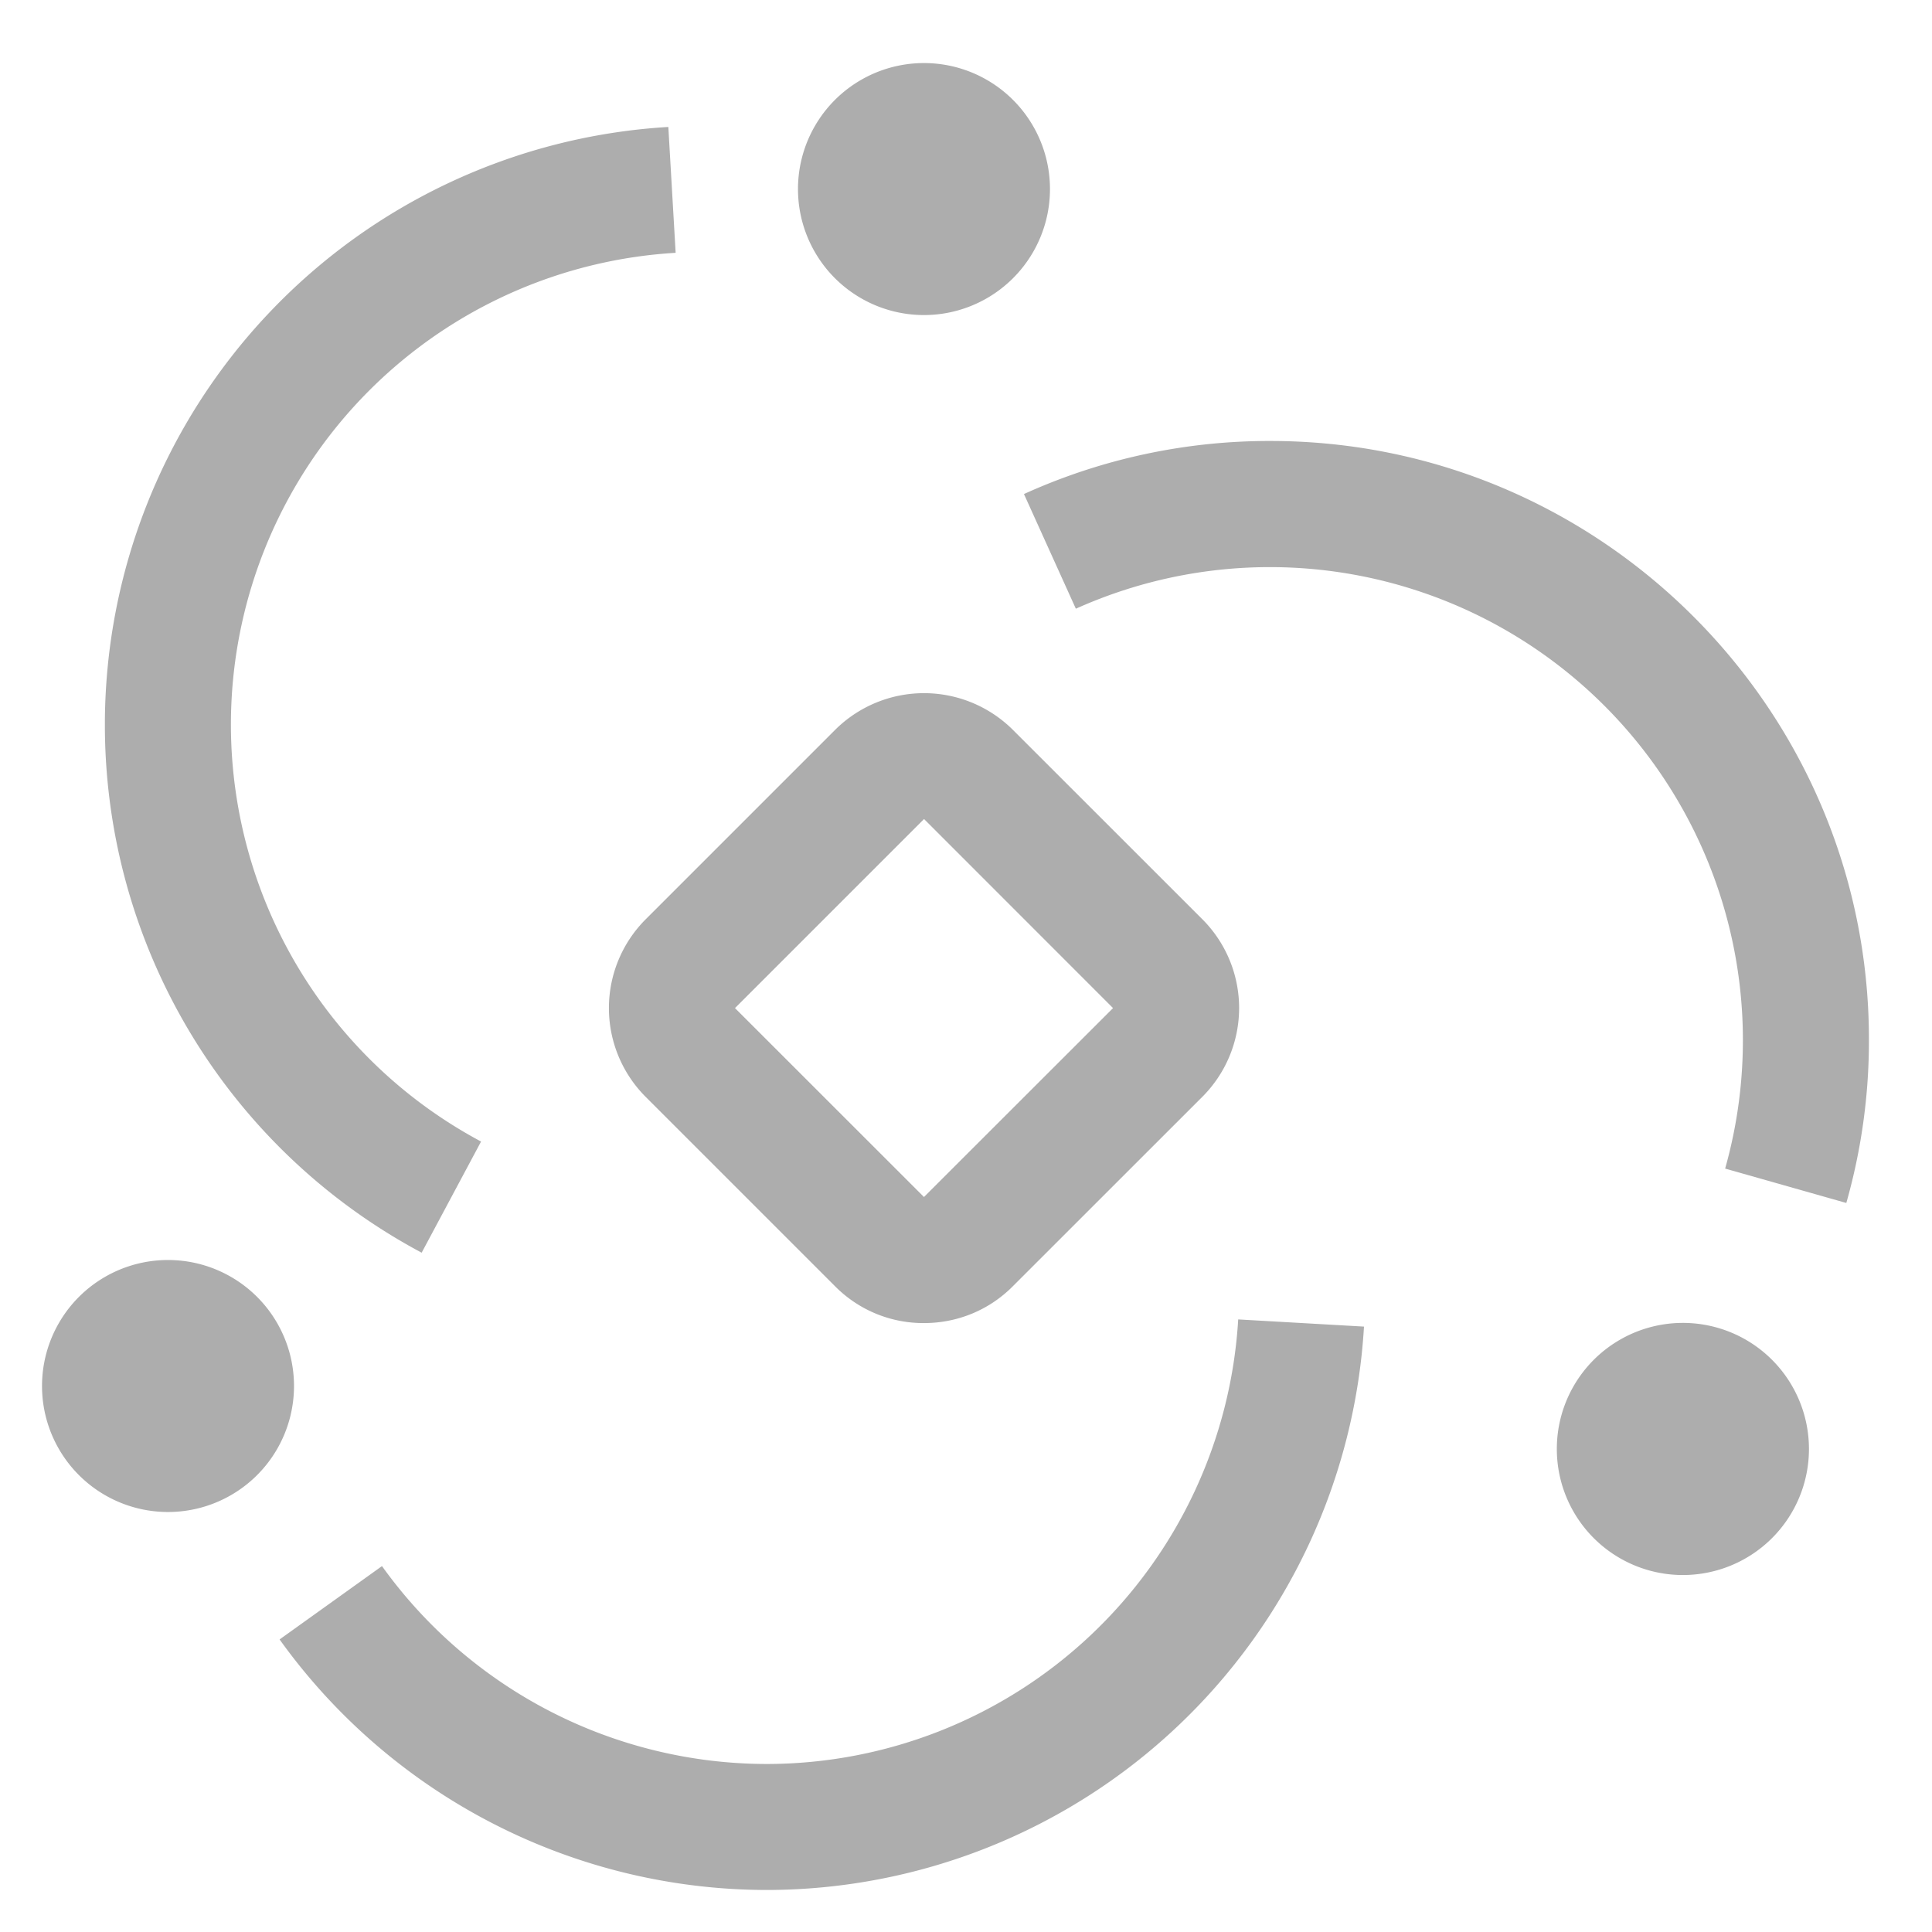 <svg xmlns="http://www.w3.org/2000/svg" width="28" height="28" fill="none"><g clip-path="url(#a)"><path fill="#ADADAD" d="M2.435 21.913a1.826 1.826 0 1 0 0-3.652 1.826 1.826 0 0 0 0 3.652m8.674 5.478a8.7 8.7 0 0 1-7.057-3.631l1.484-1.063a6.87 6.87 0 0 0 5.573 2.868 6.85 6.85 0 0 0 6.836-6.443l1.823.104a8.68 8.68 0 0 1-8.66 8.165m13.239-4.565a1.827 1.827 0 1 0 0-3.653 1.827 1.827 0 0 0 0 3.653m2.41-5.392-1.755-.498a6.856 6.856 0 0 0-9.41-8.114L14.84 7.16a8.6 8.6 0 0 1 3.572-.769c4.782 0 8.674 3.892 8.674 8.674a8.6 8.6 0 0 1-.328 2.37m-9.337-4.117-2.74-2.739a1.826 1.826 0 0 0-2.58.001l-2.74 2.74a1.82 1.82 0 0 0 0 2.58l2.74 2.74a1.8 1.8 0 0 0 1.29.535c.488 0 .948-.19 1.29-.536l2.74-2.739a1.82 1.82 0 0 0 0-2.582m-4.03 4.03-2.739-2.738 2.74-2.74 2.739 2.74zm0-12.782a1.826 1.826 0 1 0 0-3.652 1.826 1.826 0 0 0 0 3.652m-7.28 13.589A8.67 8.67 0 0 1 1.52 10.5a8.68 8.68 0 0 1 8.166-8.66l.106 1.824a6.849 6.849 0 0 0-2.82 12.88z"/></g><defs><clipPath id="a"><path fill="#fff" d="M0 0h28v28H0z"/></clipPath></defs></svg>